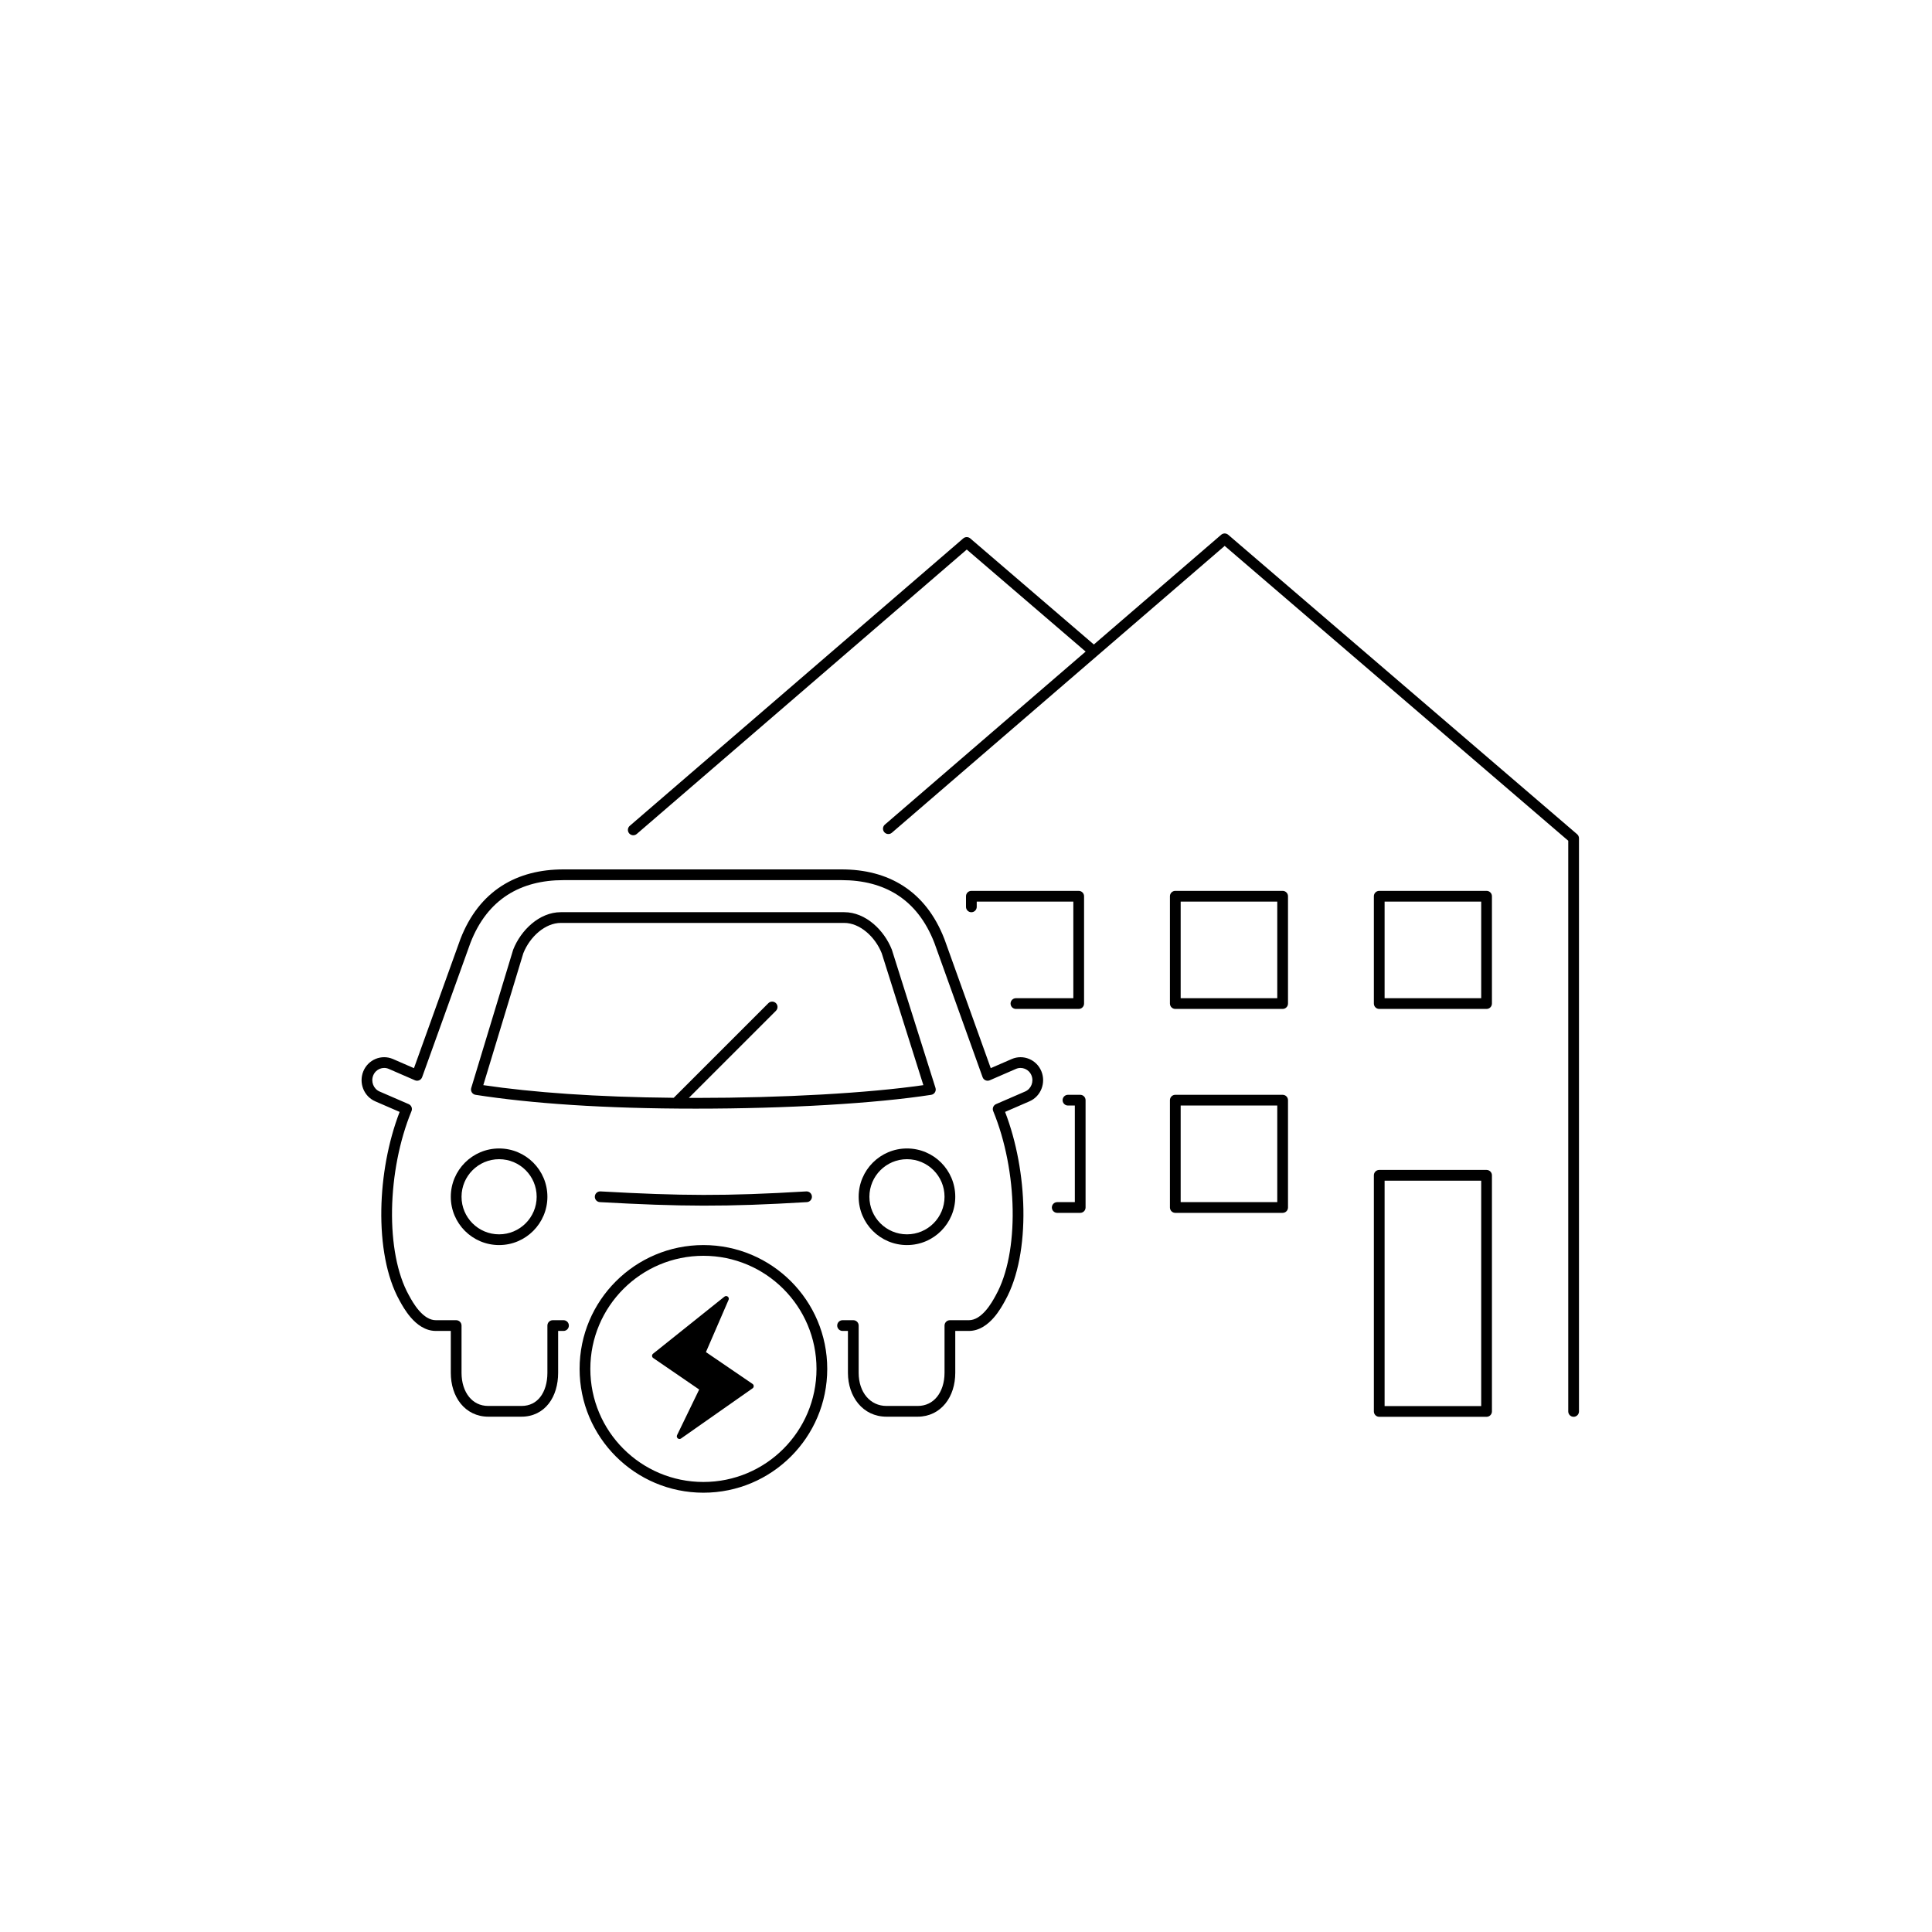 <svg width="180" height="180" viewBox="0 0 180 180" fill="none" xmlns="http://www.w3.org/2000/svg">
<path fill-rule="evenodd" clip-rule="evenodd" d="M113.774 49.822C113.961 49.66 114.238 49.66 114.426 49.821L146.936 77.721C147.046 77.816 147.11 77.954 147.11 78.1V131.5C147.11 131.776 146.886 132 146.61 132C146.334 132 146.11 131.776 146.11 131.5V78.33L114.101 50.86L83.093 77.585C82.884 77.766 82.568 77.742 82.388 77.533C82.207 77.324 82.231 77.008 82.44 76.828L113.774 49.822Z" fill="black"/>
<path fill-rule="evenodd" clip-rule="evenodd" d="M89.744 50.161C89.931 50 90.208 50 90.396 50.161L102.186 60.281C102.395 60.461 102.419 60.776 102.239 60.986C102.06 61.195 101.744 61.219 101.534 61.039L90.071 51.2L59.326 77.698C59.117 77.879 58.802 77.855 58.621 77.646C58.441 77.437 58.464 77.121 58.674 76.941L89.744 50.161Z" fill="black"/>
<path fill-rule="evenodd" clip-rule="evenodd" d="M90 83.5C90 83.224 90.224 83 90.5 83H100.5C100.776 83 101 83.224 101 83.5V93.5C101 93.776 100.776 94 100.5 94H94.652C94.376 94 94.152 93.776 94.152 93.5C94.152 93.224 94.376 93 94.652 93H100V84H91V84.49C91 84.767 90.776 84.99 90.5 84.99C90.224 84.99 90 84.767 90 84.49V83.5Z" fill="black"/>
<path fill-rule="evenodd" clip-rule="evenodd" d="M109 83.5C109 83.224 109.224 83 109.5 83H119.5C119.776 83 120 83.224 120 83.5V93.5C120 93.776 119.776 94 119.5 94H109.5C109.224 94 109 93.776 109 93.5V83.5ZM110 84V93H119V84H110Z" fill="black"/>
<path fill-rule="evenodd" clip-rule="evenodd" d="M99 102.5C99 102.224 99.224 102 99.5 102H100.64C100.916 102 101.14 102.224 101.14 102.5V112.5C101.14 112.776 100.916 113 100.64 113H98.5C98.224 113 98 112.776 98 112.5C98 112.224 98.224 112 98.5 112H100.14V103H99.5C99.224 103 99 102.776 99 102.5Z" fill="black"/>
<path fill-rule="evenodd" clip-rule="evenodd" d="M109 102.5C109 102.224 109.224 102 109.5 102H119.5C119.776 102 120 102.224 120 102.5V112.5C120 112.776 119.776 113 119.5 113H109.5C109.224 113 109 112.776 109 112.5V102.5ZM110 103V112H119V103H110Z" fill="black"/>
<path fill-rule="evenodd" clip-rule="evenodd" d="M128 83.5C128 83.224 128.224 83 128.5 83H138.5C138.776 83 139 83.224 139 83.5V93.5C139 93.776 138.776 94 138.5 94H128.5C128.224 94 128 93.776 128 93.5V83.5ZM129 84V93H138V84H129Z" fill="black"/>
<path fill-rule="evenodd" clip-rule="evenodd" d="M128 109.5C128 109.224 128.224 109 128.5 109H138.5C138.776 109 139 109.224 139 109.5V131.5C139 131.776 138.776 132 138.5 132H128.5C128.224 132 128 131.776 128 131.5V109.5ZM129 110V131H138V110H129Z" fill="black"/>
<path fill-rule="evenodd" clip-rule="evenodd" d="M39.329 100.358L43.826 87.855C44.631 85.776 45.818 84.323 47.273 83.385C48.734 82.445 50.5 82 52.495 82H78.407C80.402 82 82.163 82.445 83.618 83.385C85.069 84.322 86.252 85.775 87.057 87.855L91.545 100.358C91.591 100.488 91.69 100.593 91.817 100.648C91.944 100.703 92.088 100.703 92.215 100.647L94.657 99.586C95.21 99.348 95.86 99.609 96.098 100.189C96.341 100.781 96.066 101.454 95.511 101.693L95.51 101.693L92.798 102.869C92.548 102.978 92.43 103.266 92.534 103.518C93.674 106.285 94.296 109.584 94.347 112.7C94.398 115.826 93.875 118.707 92.782 120.667L92.781 120.67L92.752 120.723C92.575 121.045 92.267 121.608 91.834 122.104C91.368 122.638 90.84 123 90.266 123H88.5C88.224 123 88 123.224 88 123.5V127.9C88 128.823 87.734 129.603 87.299 130.141C86.87 130.671 86.261 130.989 85.5 130.989H82.59C81.092 130.989 80 129.738 80 127.9V123.5C80 123.224 79.776 123 79.5 123H78.5C78.224 123 78 123.224 78 123.5C78 123.776 78.224 124 78.5 124H79V127.9C79 130.121 80.384 131.989 82.59 131.989H85.5C86.572 131.989 87.463 131.528 88.076 130.77C88.682 130.022 89 129.007 89 127.9V124H90.266C91.275 124 92.056 123.371 92.588 122.762C93.095 122.181 93.449 121.532 93.625 121.21L93.656 121.153C94.868 118.978 95.4 115.899 95.347 112.684C95.297 109.626 94.717 106.389 93.641 103.594L95.907 102.611C96.981 102.148 97.465 100.886 97.023 99.809C96.577 98.721 95.338 98.204 94.261 98.667L94.26 98.668L92.305 99.517L87.996 87.511L87.992 87.499C87.121 85.248 85.814 83.613 84.161 82.545C82.51 81.478 80.55 81 78.407 81H52.495C50.352 81 48.387 81.478 46.732 82.544C45.074 83.612 43.762 85.247 42.891 87.499L42.887 87.511L38.568 99.518L36.614 98.668L36.612 98.667C35.536 98.204 34.297 98.721 33.85 99.809C33.408 100.886 33.892 102.148 34.966 102.611L37.233 103.594C36.156 106.389 35.577 109.626 35.527 112.684C35.474 115.899 36.005 118.978 37.217 121.153L37.248 121.21C37.424 121.532 37.779 122.181 38.286 122.762C38.818 123.371 39.599 124 40.608 124H42V127.9C42 129.006 42.316 130.021 42.919 130.77C43.53 131.527 44.42 131.989 45.492 131.989H48.584C49.666 131.989 50.541 131.526 51.132 130.762C51.713 130.01 52 128.996 52 127.9V124H52.5C52.776 124 53 123.776 53 123.5C53 123.224 52.776 123 52.5 123H51.5C51.224 123 51 123.224 51 123.5V127.9C51 128.833 50.755 129.615 50.341 130.15C49.937 130.672 49.353 130.989 48.584 130.989H45.492C44.731 130.989 44.125 130.671 43.698 130.142C43.264 129.604 43 128.824 43 127.9V123.5C43 123.224 42.776 123 42.5 123H40.608C40.034 123 39.505 122.638 39.039 122.104C38.606 121.608 38.298 121.045 38.122 120.723L38.093 120.67L38.091 120.667C36.999 118.707 36.475 115.826 36.526 112.7C36.578 109.584 37.199 106.285 38.339 103.518C38.443 103.266 38.326 102.978 38.076 102.869L35.363 101.693L35.362 101.693C34.808 101.454 34.532 100.781 34.775 100.189C35.014 99.609 35.663 99.348 36.216 99.585L38.659 100.647C38.786 100.702 38.93 100.703 39.056 100.648C39.183 100.593 39.282 100.488 39.329 100.358ZM45.028 101.1L48.756 88.81C49.372 87.267 50.795 85.986 52.253 85.986H78.651C80.109 85.986 81.533 87.269 82.149 88.812L86.028 101.1C80.905 101.84 73.032 102.29 64.82 102.29C64.604 102.29 64.389 102.29 64.176 102.289L72.294 94.171C72.489 93.976 72.489 93.659 72.294 93.464C72.099 93.269 71.782 93.269 71.587 93.464L62.77 102.28C55.506 102.212 49.623 101.778 45.028 101.1ZM52.253 84.986C50.227 84.986 48.517 86.693 47.819 88.461L47.811 88.48L43.904 101.363C43.862 101.502 43.882 101.652 43.959 101.774C44.036 101.897 44.162 101.98 44.305 102.002C49.461 102.804 56.256 103.29 64.82 103.29C73.37 103.29 81.589 102.804 86.757 102.002C86.901 101.98 87.028 101.896 87.105 101.772C87.182 101.648 87.201 101.497 87.157 101.358L83.092 88.478L83.085 88.461C82.387 86.693 80.677 84.986 78.651 84.986H52.253ZM81 111.5C81 109.573 82.566 108 84.5 108C86.434 108 88 109.565 88 111.5C88 113.427 86.442 115 84.5 115C82.566 115 81 113.434 81 111.5ZM84.5 107C82.013 107 80 109.023 80 111.5C80 113.986 82.013 116 84.5 116C86.997 116 89 113.976 89 111.5C89 109.013 86.987 107 84.5 107ZM43 111.5C43 109.573 44.566 108 46.5 108C48.434 108 50 109.565 50 111.5C50 113.426 48.434 115 46.5 115C44.566 115 43 113.434 43 111.5ZM46.5 107C44.013 107 42 109.023 42 111.5C42 113.986 44.013 116 46.5 116C48.987 116 51 113.977 51 111.5C51 109.013 48.987 107 46.5 107ZM75.644 111.47C75.66 111.745 75.45 111.982 75.175 111.999C67.646 112.453 63.414 112.418 55.89 111.999C55.614 111.984 55.403 111.748 55.419 111.472C55.434 111.196 55.67 110.985 55.946 111C63.437 111.418 67.629 111.452 75.115 111.001C75.39 110.984 75.627 111.194 75.644 111.47Z" fill="black"/>
<path fill-rule="evenodd" clip-rule="evenodd" d="M65.536 138.072C71.355 138.072 76.072 133.355 76.072 127.536C76.072 121.717 71.355 117 65.536 117C59.717 117 55 121.717 55 127.536C55 133.355 59.717 138.072 65.536 138.072ZM65.536 139.072C71.907 139.072 77.072 133.907 77.072 127.536C77.072 121.165 71.907 116 65.536 116C59.165 116 54 121.165 54 127.536C54 133.907 59.165 139.072 65.536 139.072Z" fill="black"/>
<path fill-rule="evenodd" clip-rule="evenodd" d="M67.652 121L65.46 126.063L69.972 129.143L63.306 133.818L65.46 129.373L61 126.317L67.652 121Z" fill="black"/>
<path fill-rule="evenodd" clip-rule="evenodd" d="M67.804 120.801C67.895 120.871 67.927 120.994 67.881 121.099L65.771 125.972L70.113 128.936C70.181 128.982 70.222 129.059 70.222 129.141C70.223 129.223 70.183 129.3 70.116 129.347L63.45 134.022C63.356 134.088 63.231 134.082 63.144 134.008C63.057 133.934 63.032 133.811 63.081 133.709L65.141 129.458L60.859 126.523C60.793 126.479 60.753 126.406 60.75 126.326C60.747 126.247 60.782 126.171 60.844 126.122L67.496 120.805C67.586 120.733 67.713 120.732 67.804 120.801ZM61.42 126.302L65.601 129.167C65.703 129.237 65.739 129.371 65.685 129.482L63.951 133.06L69.533 129.145L65.319 126.269C65.22 126.201 65.183 126.073 65.23 125.963L67.023 121.823L61.42 126.302Z" fill="black"/>
</svg>
